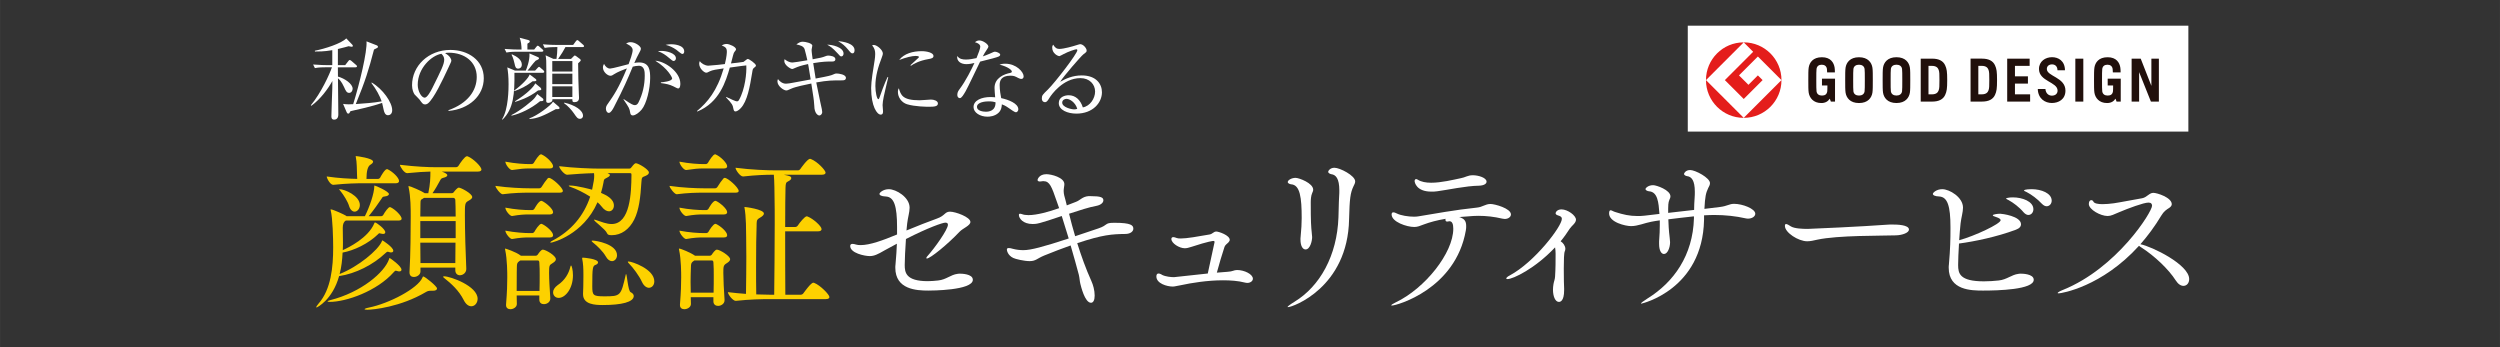 <?xml version="1.0" encoding="UTF-8"?><svg id="b" xmlns="http://www.w3.org/2000/svg" width="153.375mm" height="21.295mm" viewBox="0 0 434.765 60.365"><rect x="0" y="0" width="434.765" height="60.365" fill="#333333" stroke="none"/><defs><style>.d{fill:none;}.d,.e,.f,.g,.h{stroke-width:0px;}.e{fill:#21100c;}.f{fill:#e41d1b;}.g{fill:#fff;}.h{fill:#fdd100;}</style></defs><g id="c"><rect class="d" width="434.765" height="60.365"/><rect class="g" x="293.515" y="4.467" width="87.058" height="18.417"/><path class="f" d="m296.68,13.931l6.566-6.565c-3.625,0-6.566,2.939-6.566,6.565"/><path class="f" d="m303.245,20.496l-6.566-6.565c0,3.626,2.941,6.565,6.566,6.565"/><path class="f" d="m299.963,13.931l3.283,3.283,3.282-3.283-.821-.821-1.642,1.641-1.641-1.641,3.283-3.283,4.103,4.104c0-3.626-2.939-6.565-6.564-6.565l1.64,1.641-4.922,4.924Z"/><path class="f" d="m303.245,20.496c3.626,0,6.565-2.939,6.565-6.565l-6.565,6.565Z"/><path class="e" d="m355.959,12.002c0-.53.405-.805.904-.805.489,0,.942.295.948,1.026h1.302c-.018-1.656-1.163-2.277-2.25-2.277-1.142,0-2.27.704-2.27,2.056,0,2.165,3.235,2.238,3.235,3.753,0,.565-.427.88-.996.88s-1.06-.397-1.119-1.16h-1.329c.05,1.714,1.285,2.437,2.448,2.437,1.151,0,2.363-.613,2.363-2.156,0-2.321-3.236-2.463-3.236-3.753m-10.137,3.693c-.123.336-.368.712-1.203.712l-.574-.005v-4.945l.574-.005c.835,0,1.08.375,1.203.711.124.343.129.756.129,1.766s-.005,1.422-.129,1.766m-1.14-5.5h-1.987v7.469h1.987c1.171,0,1.915-.397,2.261-1.155.286-.628.356-1.101.356-2.579s-.07-1.953-.356-2.58c-.346-.758-1.09-1.155-2.261-1.155m-7.53,5.5c-.122.336-.367.712-1.201.712l-.575-.005v-4.945l.575-.005c.834,0,1.079.375,1.201.711.125.343.13.756.13,1.766s-.005,1.422-.13,1.766m-1.139-5.5h-1.987v7.469h1.987c1.171,0,1.916-.397,2.262-1.155.285-.628.357-1.101.357-2.579s-.072-1.953-.357-2.58c-.346-.758-1.091-1.155-2.262-1.155m38.127,4.733l-1.855-4.733h-1.581v7.469h1.304v-5.125l2.05,5.125h1.385v-7.469h-1.303v4.733Zm-43.361.953c-.079.506-.477.73-.971.73s-.893-.224-.972-.73c-.039-.248-.041-.971-.041-1.951s.002-1.704.041-1.953c.079-.506.477-.729.972-.729s.893.224.971.729c.039.248.042.971.042,1.953s-.003,1.703-.042,1.951m1.365-4.122c-.139-.885-.774-1.812-2.336-1.812s-2.198.928-2.336,1.812c-.067.428-.066,1.22-.066,2.171s0,1.742.066,2.171c.138.884.773,1.811,2.336,1.811s2.197-.928,2.336-1.811c.067-.429.065-1.22.065-2.171s.002-1.742-.065-2.171m-7.879,4.126c-.08.506-.478.73-.972.73s-.894-.224-.972-.73c-.039-.248-.041-.971-.041-1.952s.002-1.704.041-1.952c.079-.506.477-.73.972-.73s.892.224.972.73c.038.248.041.971.041,1.952s-.003,1.703-.041,1.952m1.363-4.122c-.138-.884-.772-1.812-2.335-1.812s-2.198.928-2.336,1.812c-.068.428-.066,1.22-.066,2.171s-.002,1.742.066,2.171c.138.884.772,1.811,2.336,1.811s2.197-.928,2.335-1.811c.067-.429.066-1.22.066-2.171s.002-1.742-.066-2.171m35.288,5.901h1.388v-7.469h-1.388v7.469Zm-10.501-3.134h2.257v-1.262h-2.257v-1.811h2.555v-1.262h-3.904v7.469h3.988v-1.262h-2.639v-1.872Zm-33.562.325h.946c-.005.488-.002.86-.027,1.03-.083.532-.409.73-.924.73-.495,0-.863-.224-.941-.73-.039-.248-.041-.971-.041-1.952s.003-1.704.041-1.952c.079-.506.419-.73.913-.73.484,0,.82.245.896.733.017.106.028.377.034.609h1.351c.004-.275-.017-.643-.047-.831-.134-.858-.676-1.812-2.214-1.812-1.564,0-2.16.928-2.298,1.812-.067.428-.065,1.22-.065,2.171s-.002,1.742.065,2.171c.14.894.807,1.811,2.191,1.811.671,0,1.149-.26,1.479-.756l.188.508h.722v-2.812h.002v-1.18h-2.272v1.18Zm49.689,0h.946c-.005.488,0,.86-.028,1.03-.082.532-.41.73-.923.73-.495,0-.863-.224-.941-.73-.038-.248-.041-.971-.041-1.952s.003-1.704.041-1.952c.079-.506.419-.73.913-.73.484,0,.82.245.895.733.017.106.03.377.036.609h1.35c.004-.275-.017-.643-.047-.831-.133-.858-.675-1.812-2.214-1.812-1.563,0-2.159.928-2.297,1.812-.067.428-.067,1.22-.067,2.171s0,1.742.067,2.171c.14.894.806,1.811,2.19,1.811.671,0,1.149-.26,1.479-.756l.188.508h.722v-2.812h.002v-1.18h-2.272v1.18Z"/><path class="h" d="m60.152,38.354q-.546.272-.546,1.242c0,.757.031,1.605.031,2.515,0,.454,0,.909-.031,1.393,1-.454,4.424-2.12,5.484-4.666.03-.091.06-.151.121-.151.243,0,1.788,1.151,1.788,1.697,0,.181-.122.303-.393.303-.092,0-.212-.03-.364-.061-.122-.03-.182-.061-.243-.061-.122,0-.151.061-.303.212-1.666,1.606-4.12,2.788-6.12,3.151-.061,1.212-.182,2.485-.515,3.727,3.242-1.273,6.696-4.151,7.332-5.666.03-.091.06-.181.121-.181.031,0,1.878,1.181,1.878,1.788,0,.181-.121.303-.364.303-.091,0-.212,0-.364-.061-.091-.031-.151-.061-.212-.061-.181,0-.272.122-.454.273-2.12,2-5.151,3.544-8.029,3.969-1.151,4.151-3.847,5.454-3.908,5.454s-.061-.03-.061-.061c0-.091.122-.273.393-.606,2.182-2.485,2.546-6.363,2.546-9.786,0-1.516-.091-5.151-.424-6.394,0-.06-.03-.121-.03-.151,0-.06.03-.06.06-.06.365,0,2.333.908,2.606,1.091.03.03.091.061.121.091h3.182c.818-1.605,1.636-4,1.636-5.212,0-.091,0-.121.03-.121.181,0,2.515,1.03,2.515,1.484,0,.182-.212.364-.758.424-.393.031-.364.151-.576.455-.515.757-1.303,1.908-2.181,2.969h2.212c.061,0,.273-.091.333-.242.273-.516.879-1.334,1.121-1.334.061,0,.122.03.151.03.878.424,1.909,1.516,1.909,1.97,0,.181-.122.334-.515.334h-9.18Zm3.181-6.484c-1.454,0-3,.031-5.363.273h-.03c-.515,0-1.121-1.121-1.121-1.454,2.061.303,3.878.393,5.302.424,0-.182-.03-.394-.03-.546-.031-1-.031-2.424-.212-3.212-.031-.091-.031-.151-.031-.181q0-.031.031-.031c.181,0,3,.365,3,.97,0,.181-.182.364-.485.546q-.666.423-.666,2.454h2.06c.061,0,.243-.092.334-.243.03-.091.788-1.454,1.151-1.454.061,0,.122,0,.151.03.849.394,1.969,1.455,1.969,2.031,0,.181-.121.393-.545.393h-5.514Zm6.12,15.331c-.091,0-.212,0-.364-.061-.121-.031-.181-.061-.273-.061-.121,0-.181.091-.333.242-2.939,3.333-8.302,5.182-11.149,5.182-.212,0-.365-.031-.365-.092s.152-.121.455-.212c5.393-1.363,9.452-4.817,10.24-7.15.031-.092.031-.182.092-.182.06,0,2.06,1.394,2.06,2.031,0,.181-.121.303-.364.303Zm-8.756-11.392c-.212-.727-.939-1.908-1.484-2.575-.151-.181-.243-.273-.243-.303s.031-.03.061-.03c.909,0,3.544,1.151,3.544,2.757,0,.666-.454,1.151-.908,1.151-.364,0-.758-.303-.97-1Zm14.604,14.755h-.394c-.333,0-.576.06-.818.212-4.454,2.635-9.241,3.09-10.21,3.09-.304,0-.485-.031-.485-.092s.212-.181.697-.273c3.635-.727,8.574-3.362,9.362-5.211.061-.122.061-.212.151-.212.273,0,2.393,1.697,2.393,2.09,0,.242-.242.394-.696.394Zm3.878-4.03h-6.06v.667c0,.576-.606.969-1.151.969-.393,0-.757-.212-.757-.788v-.091c.181-3.03.212-7.332.212-9.574,0-1.334,0-3.485-.364-5.121,0-.091-.031-.121-.031-.181s.031-.061.061-.061c.212,0,2.273.878,2.727,1.212l.03.03h.636c.334-1.605.364-2.666.364-3.757-1.091.03-2.181.091-4.029.273h-.03c-.485,0-1.242-1.121-1.242-1.454,2.817.333,4.877.423,6.453.423h3.333c.091,0,.303-.091.393-.242.334-.546,1.121-1.666,1.455-1.666.06,0,.121,0,.181.03.939.364,2.363,1.788,2.363,2.273,0,.181-.151.364-.636.364h-6.271c.273.091.969.334.969.636,0,.181-.212.333-.727.454-.333.061-.424.273-.545.485-.394.727-.849,1.545-1.304,2.181h3.333c.151,0,.303-.061.393-.212.182-.242.607-.757.849-.757.364,0,2.333,1.03,2.333,1.636,0,.303-.364.484-.667.666-.606.334-.606.545-.606,2.515,0,2.545.122,6.938.242,9.271v.061c0,.666-.576,1.091-1.12,1.091-.394,0-.788-.273-.788-.878v-.455Zm-5.454-12.118c-.061.061-.182.121-.273.181-.273.151-.334.122-.334.878,0,.485-.03,1.243-.03,2.182h6.151c0-1.273-.031-2.333-.061-2.909,0-.091-.122-.333-.304-.333h-5.15Zm5.514,4.029h-6.151v2.969h6.151v-2.969Zm-6.151,3.757c0,1.212.03,2.424.03,3.544h6.06c0-1.12.03-2.332.03-3.544h-6.12Zm7.544,9.968c-.849-1.666-2.121-2.817-3.424-3.848-.121-.091-.151-.151-.151-.181,0-.061.061-.091.151-.091,1.121,0,5.848,1.696,5.848,3.908,0,.727-.485,1.303-1.092,1.303-.454,0-.939-.303-1.333-1.091Z"/><path class="h" d="m92.062,33.506c-1.212,0-2.757.03-4.635.273h-.031c-.364,0-1.242-1.121-1.242-1.454,2.272.333,4.727.423,5.969.423h1.697c.091,0,.272-.091.364-.242.303-.515.788-1.181,1.06-1.485.061-.06.151-.091.212-.091.546,0,2.424,1.697,2.424,2.273,0,.181-.122.303-.576.303h-5.241Zm1.727,18.573v-.697h-3.939l.031,1.485c0,.545-.607.908-1.121.908-.393,0-.757-.212-.757-.696v-.122c.181-2.273.212-3.544.212-4.727,0-.666,0-3.12-.365-4.756,0-.091-.03-.122-.03-.182s.03-.061.061-.061c.03,0,1.788.546,2.666,1.212l.03.031h2.575c.151,0,.304-.092.394-.243.121-.181.545-.818.849-.818.484,0,2.272,1.03,2.272,1.666,0,.334-.364.546-.636.727-.484.304-.545.334-.545,1.667,0,1.12.091,2.545.212,4.393.03.636-.546,1.03-1.121,1.03-.424,0-.788-.242-.788-.788v-.03Zm-1.727-22.784c-.909,0-1.576.061-3,.273h-.03c-.424,0-1.151-1-1.151-1.454,1.757.334,3.302.424,4.242.424h.393c.061,0,.243-.091.334-.243.212-.364.878-1.454,1.212-1.454.061,0,.122,0,.151.031.939.424,1.969,1.545,1.969,2.03,0,.212-.121.393-.545.393h-3.575Zm0,7.999c-.909,0-1.605.03-3,.273h-.03c-.364,0-1.151-.94-1.151-1.455,1.757.334,3.302.424,4.242.424h.485c.061,0,.242-.091.333-.242.031-.061.727-1.363,1.182-1.363.061,0,.121,0,.151.03.666.304,1.908,1.363,1.908,1.939,0,.182-.121.394-.545.394h-3.575Zm0,3.999c-.909,0-1.605.031-3,.273h-.03c-.364,0-1.151-1-1.151-1.454,1.757.334,3.302.424,4.242.424h.485c.061,0,.242-.091.333-.242.122-.243.819-1.363,1.182-1.363.061,0,.121,0,.151.03.788.364,1.908,1.363,1.908,1.939,0,.212-.121.393-.545.393h-3.575Zm1.758,9.302c.03-1.091.03-1.939.03-2.727s0-1.485-.061-2.242c0-.091-.061-.334-.242-.334h-3.06c-.061.061-.122.091-.212.151-.303.212-.393.394-.393,1,0,.303-.031.697-.031,4.151h3.97Zm11.846-20.481c.272.121.393.212.393.333,0,.212-.364.394-.666.546-.394.182-.364.273-.455.788-.121.606-.242,1.181-.424,1.757.909.394,2.243,1.031,2.243,2.212,0,.576-.364,1-.849,1-.394,0-.849-.242-1.303-.849-.182-.242-.424-.484-.697-.727-2.454,5.666-7.847,7.029-8.12,7.029-.061,0-.091-.03-.091-.061,0-.03.121-.181.454-.333,3.151-1.667,5.363-4.242,6.483-7.605-1.091-.697-2.363-1.334-3.423-1.697-.212-.061-.304-.151-.304-.181,0-.061.092-.061.212-.061,1.212,0,3.727.696,3.848.727.303-1.454.364-1.878.364-2.454,0-.182-.03-.334-.03-.424-1.485.03-3.636.181-4.666.273h-.031c-.454,0-1.363-1.092-1.363-1.485,2.424.303,5.605.424,7.06.424h5.089c.273,0,.364-.151.455-.273.364-.485.576-.666.727-.666.454,0,2.273,1.091,2.273,1.605,0,.212-.152.424-.607.607-.606.242-.636.211-.697,1.091-.151,2.605-.424,4.847-1.242,6.483-.849,1.697-2.242,2.727-3.908,2.727-.607,0-.727-.122-.819-.334-.303-.727-2.272-2.09-2.272-2.332q0-.031.06-.031c.031,0,.122,0,.273.061.909.303,1.848.697,2.727.697,3.273,0,3.424-5.544,3.454-8.453,0-.333,0-.393-.272-.393h-3.878Zm-9.484,20.723c0-.393.243-.848.788-1.242,1.304-.878,1.939-2.061,2.212-3.181.031-.151.091-.243.122-.243.122,0,.334.819.334,1.697,0,2.332-1.334,3.939-2.485,3.939-.576,0-.97-.424-.97-.97Zm8.665,2.212c-1.363,0-3.454-.091-3.454-1.878v-.122c.03-.424.061-1.818.061-2.788v-.635c0-.849-.031-1.788-.212-2.636v-.091c0-.092.03-.092.122-.092.242,0,2.635.212,2.635.819,0,.181-.151.333-.393.424-.546.181-.607.454-.607,3.727,0,1.576.122,1.757,2.091,1.757,2.847,0,2.878-.061,3.726-3.757.031-.092.031-.122.061-.122.151,0,.334,2.939.788,3.151.364.181.546.424.546.666,0,1.061-2.121,1.576-5.363,1.576Zm.485-8.483c-.454-.818-1.515-1.848-2.182-2.363-.181-.151-.272-.242-.272-.303,0-.031.091-.061.181-.061.576,0,4.242.606,4.242,2.545,0,.576-.393,1.031-.878,1.031-.364,0-.757-.243-1.091-.849Zm6.302,4.454c-.485-1.061-1.546-2.485-2.243-3.181-.151-.151-.212-.243-.212-.303,0-.031.031-.061.122-.061.576,0,4.485,1.303,4.485,3.454,0,.666-.424,1.12-.939,1.12-.394,0-.879-.303-1.212-1.03Z"/><path class="h" d="m122.337,33.506c-1.212,0-2.758.03-4.636.273h-.03c-.364,0-1.243-1.121-1.243-1.454,2.273.333,4.727.423,5.97.423h1.999c.092,0,.273-.091.364-.242.304-.515.788-1.181,1.061-1.485.061-.06.151-.091.212-.091.546,0,2.424,1.697,2.424,2.273,0,.181-.122.303-.576.303h-5.544Zm1.727,18.876v-.697h-3.939l.03,1.182c0,.545-.606.908-1.151.908-.393,0-.757-.212-.757-.696v-.122c.181-2.273.212-3.544.212-4.727,0-.666,0-3.12-.364-4.756,0-.091-.031-.122-.031-.182s.031-.061.061-.061c.273,0,2.03.728,2.697,1.212l.03.031h2.575c.151,0,.303-.092.393-.243.122-.181.546-.818.849-.818.485,0,2.303,1.091,2.303,1.666,0,.334-.364.546-.636.727-.545.334-.545.576-.545,1.667,0,1.181.091,2.847.212,4.696.03.697-.667,1.03-1.121,1.03-.424,0-.818-.242-.818-.788v-.03Zm-1.727-23.087c-.909,0-1.576.061-3,.273h-.031c-.423,0-1.151-1-1.151-1.454,1.758.334,3.302.424,4.243.424h.393c.061,0,.242-.091.334-.243.212-.364.878-1.454,1.212-1.454.06,0,.121,0,.151.031.939.424,1.969,1.545,1.969,2.03,0,.212-.122.393-.546.393h-3.574Zm0,7.999c-.909,0-1.606.03-3,.273h-.031c-.364,0-1.151-.94-1.151-1.455,1.758.334,3.302.424,4.243.424h.484c.061,0,.243-.091.334-.242.03-.061.727-1.363,1.181-1.363.061,0,.122,0,.151.03.667.304,1.909,1.363,1.909,1.939,0,.182-.122.394-.546.394h-3.574Zm0,3.999c-.909,0-1.606.031-3,.273h-.031c-.364,0-1.151-1-1.151-1.454,1.758.334,3.302.424,4.243.424h.484c.061,0,.243-.091.334-.242.122-.243.818-1.363,1.181-1.363.061,0,.122,0,.151.03.788.364,1.909,1.363,1.909,1.939,0,.212-.122.393-.546.393h-3.574Zm1.757,9.605c.031-1.12.031-2.061.031-2.908s0-1.606-.061-2.363c0-.091-.061-.334-.243-.334h-3.059c-.061.061-.122.091-.212.151-.303.212-.394.394-.394,1-.03.878-.061,1.727-.061,2.605,0,.607.031,1.243.031,1.848h3.969Zm9.907,1.121c-1.697,0-3.484.03-6.029.303h-.03c-.515,0-1.363-1.151-1.363-1.515,1.091.122,2.151.242,3.151.303.03-2.273.06-4.484.06-6.393,0-1.333-.03-2.545-.03-3.515,0-3.757-.242-4.786-.273-4.969-.03-.091-.03-.151-.03-.212q0-.03.03-.03c.092,0,3.363.393,3.363,1.151,0,.242-.273.484-.697.727-.666.364-.545.636-.576,1.454-.061,1.181-.091,4.09-.091,7.09,0,1.636,0,3.332.03,4.786,1,.031,1.909.061,2.606.061h.515c.03-2.817.091-8.18.091-12.391,0-1.727,0-3.273-.03-4.363,0-.758-.031-3.151-.122-4.12-1.485,0-3.09.06-5.332.303h-.031c-.515,0-1.303-1.151-1.303-1.515,2.848.364,5.575.454,7.241.454h3.605c.182,0,.364-.122.455-.273.03-.061,1.212-1.727,1.635-1.727.061,0,.122,0,.182.031,1.151.454,2.545,1.969,2.545,2.363,0,.181-.151.364-.635.364h-6.636c1,.212,1.303.272,1.303.606,0,.182-.181.364-.484.515-.455.212-.485.364-.516,1.151-.03.97-.06,3.636-.06,6.817h1.757c.182,0,.364-.122.454-.273.334-.515,1.212-1.576,1.515-1.576.061,0,.122,0,.182.031,1,.393,2.424,1.696,2.424,2.181,0,.212-.151.394-.636.394h-5.696c0,3.757,0,8.028.03,11.028h2.666c.182,0,.394-.121.485-.273.181-.242,1.303-1.818,1.696-1.818.061,0,.122,0,.182.031,1.03.393,2.636,2.03,2.636,2.454,0,.181-.122.364-.636.364h-9.605Z"/><path class="g" d="m153.792,43.565c-1.151.666-1.758.97-2.546.97-.878,0-3.393-.516-3.393-1.758,0-.273.181-.364.424-.364.181,0,.393.061.606.122.182.061.455.091.788.091,1.606,0,3.848-.818,6.332-1.848v-1.272c0-3.697-.515-5.241-1.939-5.333-.818-.03-1.12-.242-1.12-.454s.636-.818,1.636-.818c1.242,0,3.605,1.393,3.605,3.211,0,.788-.303,1.697-.424,2.758-.031.393-.091.788-.122,1.212,1.909-.788,3.817-1.546,5.272-2.061,1.484-.515,1.363-1.212,2.303-1.212s3.544.939,3.544,1.788c0,.636-1.303,1.091-1.878,1.697-2.121,2.242-5.12,4.665-5.696,4.665-.061,0-.092-.03-.092-.091,0-.091.092-.242.273-.424,1.121-1.242,3.485-4.514,3.485-5.362,0-.273-.182-.364-.455-.364-.454,0-2.939.848-6.847,2.847-.122,1.788-.212,3.515-.212,4.514,0,1.303.181,2.817,4.029,2.817.606,0,1.182-.061,1.788-.121,1.424-.151,2.151-1,3.363-1.151.151-.031.303-.031.454-.031.122,0,2.212,0,2.212,1.061,0,1.878-7.363,1.878-7.756,1.878-2.03,0-5.726-.181-5.726-3.969,0-.182,0-.364.031-.546.121-1.454.212-2.605.242-3.635l-2.181,1.181Z"/><path class="g" d="m185.519,35.718c.636-.243,1.182-.454,1.576-.607.758-.272,1.121-.908,2.182-1h.364c1.788,0,2.242.212,2.242.728,0,.393-.424.818-1.242.969-1.212.212-2.97.788-4.727,1.363.333,1.334.666,2.605,1.061,3.908,1.423-.484,2.847-.939,4.059-1.362,1.697-.576,1.03-.97,2.666-.97h.182c2.847,0,3.211.454,3.211,1.03,0,.455-.484.879-1.303.909-2.423.03-3.999.122-8.452,1.605.696,2.212,1.484,4.424,2.454,6.575.303.666.576,1.605.576,2.545,0,.788-.243,1.243-.636,1.243-1.091,0-1.758-2.939-1.848-3.273-.122-.454-.122-.969-.273-1.605-.364-1.394-.878-3.212-1.423-5.09-1.455.515-2.97,1.091-4.606,1.757-1.242.515-1.454.97-2.515.97-.969,0-2.484-.364-2.847-.546-.97-.454-1.121-1.303-1.121-1.454,0-.212.122-.273.334-.273.181,0,.393.031.666.122.666.181,1.303.242,1.878.242,1.273,0,3.454-.576,7.878-2.03-.394-1.303-.819-2.666-1.212-3.908-4,1.363-4.363,1.393-5.059,1.393-1.697,0-2.394-1-2.394-1.576,0-.151.061-.212.212-.212.091,0,.182.03.303.061.304.122.697.181,1.151.181,1.455,0,3.545-.576,5.333-1.211-.122-.394-.273-.758-.394-1.121-.908-2.636-1.242-3.575-2.332-3.575-.122,0-.212,0-.334.031-.091,0-.181.03-.273.03-.212,0-.424-.061-.424-.273,0-.061.243-1,1.546-1,.849,0,3.12.576,3.12,1.727,0,.182-.03.364-.061.546-.03.242-.06.424-.06.636,0,.545.151,1,.333,1.666l.212.849Z"/><path class="g" d="m213.521,47.262c.818-.031,1.061-.304,1.605-.304,1.273,0,2.758.727,2.758,1.515,0,.394-.424.728-.97.728-.151,0-.273-.031-.424-.061-1.181-.304-2.484-.394-3.817-.394-2.696,0-5.483.455-7.301.849-1.152.242-1.334.242-1.394.242-1.061,0-2.878-.545-2.878-1.757,0-.364.151-.515.364-.515.122,0,.242.03.364.091.091.03.182.091.273.151.606.303,1.545.394,2.061.394q.091,0,5.877-.636c.334-1.576.849-3.969,1.152-5.332,0-.061.03-.122.03-.152,0-.121-.091-.181-.182-.181-.091,0-.788.03-3.847,1.03-.454.151-.819.243-1.151.243-.97,0-2.333-.879-2.333-1.606,0-.181.092-.333.334-.333.151,0,.334.06.576.151.122.061.393.091.697.091,1.06,0,2.969-.334,5.029-.697.545-.091.696-.515,1.181-.515.394,0,2.333.636,2.333,1.454,0,.122-.092.304-.243.455-.242.242-.545.424-.666.757-.424,1.243-.97,3.151-1.334,4.485.667-.061,1.334-.122,1.909-.151Z"/><path class="g" d="m224.009,53.412c-.061,0-.091,0-.091-.03,0-.091.333-.364,1.211-.909,4.424-2.696,7.393-8.029,7.636-14.664.061-1.303.03-2.242.121-3.697.031-.364.031-.696.031-.999,0-2.061-.607-2.727-1.393-2.818-.182-.03-.546-.181-.546-.424,0-.151.334-.696,1.091-.696.939,0,3.605,1.363,3.605,2.363,0,.303-.151.576-.303.878-.546,1.151-.666,2.151-.757,5.696-.212,11.877-9.817,15.3-10.604,15.3Zm2.151-11.755c0-.152,0-.334.03-.516.122-1.333.182-2.242.182-3.211,0-3.545-.273-5.787-1.848-5.878-.212-.031-.576-.151-.576-.394,0-.333.666-.727,1.363-.727.576,0,3.06.909,3.06,2.061,0,.212-.092.393-.182.606-.212.455-.242,1.212-.242,1.606,0,3.454.061,4.181.181,5.332.031.303.061.515.061.697,0,.635-.334,2.151-1.151,2.151-.454,0-.878-.546-.878-1.727Z"/><path class="g" d="m254.039,37.838c.576.243.939.576.939,1.455,0,.242,0,.484-.061.788-1.788,10.179-11.998,13.057-12.876,13.057-.061,0-.091-.03-.091-.06,0-.061.303-.273.757-.485,5.151-2.454,10.029-8.635,10.029-12.816,0-.788-.182-1.303-.666-1.303-.061,0-.122.031-.182.031-.091.03-.151.03-.212.03-.212,0-.303-.122-.303-.303,0-.061,0-.122.03-.182-1.484.243-2.788.607-3.757.97-.727.273-1.121.454-1.697.454-1.303,0-3.939-.878-3.939-2.181,0-.273.122-.364.304-.364.181,0,.393.091.636.212.666.333,1.969.545,2.969.545.303,0,.546-.03.757-.061,2.788-.454,6.333-1.12,10.119-1.515,1.061-.091,1.485-.636,2.424-.636.697,0,3.544.758,3.544,1.819,0,.424-.454.788-1.091.788-.121,0-.273-.031-.424-.061-1.423-.334-2.757-.485-4.181-.485-.303,0-.878,0-3.302.212l.273.091Zm2.09-7.362c.97,0,2.393.424,2.393,1.12,0,.365-.454.667-1.303.697-2.303.031-5.423.727-7.271.97-.364.06-.697.06-1.03.06-2.606,0-2.909-1.605-2.909-1.847,0-.212.122-.334.273-.334.091,0,.182.061.303.122.576.364,1.394.515,2.303.515,1.758,0,3.848-.515,5.151-.788.758-.122,1.181-.515,2.09-.515Z"/><path class="g" d="m262.164,48.534c-.151,0-.212-.03-.212-.121,0-.092.182-.304.607-.516,4.302-2.303,9.059-8.513,9.059-9.847,0-.303-.212-.454-.636-.576-.334-.091-.454-.242-.454-.393,0-.182.273-.666,1.03-.666,1.061,0,2.515,1.06,2.515,1.787,0,.607-.757,1.061-1.091,1.576-.454.697-.97,1.455-1.576,2.182.454.273.818.818.818,1.303,0,.151-.03.303-.091.424-.151.273-.181,1.636-.181,3.03,0,1.545.03,3.151.06,3.454v.303c0,1.97-.727,2.031-.908,2.031-.636,0-1.031-.97-1.031-2.121,0-.303.031-.636.092-1,.091-.515.242-.757.273-1.303.091-1.363.091-2.788.091-3.969,0-.334-.031-.788-.091-1.091-3.485,3.696-7.302,5.513-8.272,5.513Z"/><path class="g" d="m296.345,38.233c-.242,12.149-10.846,14.573-10.907,14.573s-.061-.031-.061-.031c0-.091.304-.333,1.151-.878,4.545-2.817,7.878-7.483,8.06-13.937v-.334c-1.485.152-2.97.334-4.454.516.03.908.06,1.787.242,3.272.03.303.061.515.061.697,0,.939-.424,2.061-1.061,2.061-.454,0-.849-.576-.849-1.758v-.424c.091-1.181.122-2,.122-2.847v-.819c-.515.061-1,.151-1.485.242-1.151.212-2.332.758-3.515.758-.969,0-3.817-.666-3.817-2.212,0-.424.122-.545.273-.545.181,0,.454.212.788.303,1.393.454,2.515.697,3.817.697.424,0,.849,0,1.303-.061l2.575-.304c-.151-2.03-.303-3.847-1.848-3.938-.212-.031-.576-.151-.576-.394,0-.151.455-.666,1.334-.666.576,0,3,.849,3,1.939,0,.212-.092.424-.182.606-.212.455-.212,1.182-.212,1.576v.697c1.546-.182,3.06-.364,4.514-.515,0-.666.03-1.303.091-2.151.031-.364.031-.697.031-1,0-2-.576-2.636-1.363-2.727-.182-.03-.515-.151-.515-.394,0-.121.303-.666,1.06-.666.909,0,3.454,1.363,3.454,2.273,0,.303-.151.576-.303.849-.424.908-.545,1.454-.666,3.635l2.727-.333c1.242-.151,1.605-.546,2.424-.546,1.484,0,3.696.849,3.696,1.727,0,.454-.546.849-1.273.849-.151,0-.303-.031-.454-.061-1.605-.364-3.454-.576-5.423-.576-.577,0-1.152.03-1.758.061v.788Z"/><path class="g" d="m329.739,40.929c-2.515.092-10.089-.03-13.725.758-.666.151-1.181.273-1.727.273-1.546,0-3.878-1.515-3.878-2.666,0-.243.061-.334.212-.334.182,0,.515.212.849.424.606.364,1.969.424,2.908.424.485,0,9.756-.424,13.725-.727.304-.031.667-.031,1.061-.031.697,0,2.817.031,2.817.878,0,.546-1.151.97-2.242,1Z"/><path class="g" d="m340.684,42.353c-.091,1.485-.151,2.878-.151,3.727,0,1.454.242,2.848,4.485,2.848.848,0,1.787-.061,2.574-.151,1.424-.151,2.212-1,3.424-1.151.151-.031.303-.031.454-.031.122,0,2.212,0,2.212,1.061,0,1.727-6.271,1.878-8.817,1.878-1.999,0-5.969-.03-5.969-3.969,0-.182,0-.364.031-.546.242-2.757.273-4.454.273-6.181v-.333c0-3.697-.516-5.241-1.939-5.333-.819-.03-1.121-.242-1.121-.454s.636-.818,1.636-.818c1.242,0,3.605,1.393,3.605,3.211,0,.788-.303,1.697-.424,2.758-.091.908-.182,1.908-.242,2.908,2.666-.727,7.21-2.847,7.21-3.484,0-.182-.212-.364-.788-.546-.393-.122-.576-.212-.576-.303,0-.151.758-.273,1.303-.273.243,0,3.605.394,3.605,1.848,0,.333-.242.697-.908.939-3.333,1.242-7.151,2.03-9.847,2.393h-.031Zm11.241-5.423c-.788-.939-1.788-1.666-2.606-2.121-.242-.122-.454-.212-.454-.303,0-.03.424-.182,1.182-.182,1.635,0,3.574.697,3.574,2.061,0,.576-.393,1-.878,1-.242,0-.546-.151-.818-.454Zm3.211-1.455c-.848-.908-1.847-1.635-2.666-2.06-.242-.122-.484-.212-.484-.273,0-.242,1.272-.242,1.333-.242,1.666,0,3.485.696,3.485,1.999,0,.546-.394.97-.879.97-.242,0-.515-.122-.788-.394Z"/><path class="g" d="m358.02,51.018c-.122,0-.182-.031-.182-.061,0-.091.334-.303.939-.546,9.363-3.786,15.482-13.542,15.482-14.633,0-.304-.151-.546-.636-.546-.818,0-3.575,1.03-4.998,1.636-1.031.424-1.485.697-2.091.697-1.242,0-3.272-1.121-3.272-2.091,0-.484.212-.666.424-.666.151,0,.303.091.364.243.151.333.788.454,1.576.454.606,0,1.303-.061,1.969-.151.909-.122,4-.727,4.939-.878.818-.152,1.242-.94,1.939-.94.666,0,3.212.819,3.212,1.97,0,.212-.122.424-.424.636-.515.333-.939.576-1.424,1.393-1.091,1.818-2.303,3.454-3.605,4.939,2,.393,8.483,3.544,8.483,6.059,0,.697-.424,1.182-1,1.182-.424,0-.909-.273-1.334-.939-1.272-2-3.757-4.302-5.877-5.666-.212-.122-.394-.273-.516-.364-6.483,7.15-13.513,8.271-13.967,8.271Z"/><path class="g" d="m61.84,11.704h-3.086c0,.141,0,.94.015,1.614,1.16.314,2.555,1.254,2.555,2.115,0,.33-.219.721-.611.721-.422,0-.595-.361-.877-1.003-.47-1.035-.861-1.363-1.066-1.536,0,1.003.063,5.406.063,6.299,0,.721-.407.893-.72.893-.486,0-.486-.407-.486-.58,0-.768.14-4.137.156-4.826.016-.596.016-.972.016-1.317-.737,1.332-2.038,3.134-3.651,4.309l-.095-.094c1.771-2.116,3.276-5.423,3.667-6.598h-1.112c-.391,0-1.144,0-1.849.141l-.313-.626c1.081.094,2.193.11,2.413.11h.924v-2.601c-1.41.251-2.476.235-3.025.235v-.141c1.708-.329,4.639-1.269,5.454-2.146l1.05,1.097c.063.063.095.141.095.204,0,.124-.063.156-.235.156-.048,0-.423-.079-.502-.094-.345.094-.799.235-1.864.485v2.805h1.269l.549-.705c.094-.125.156-.188.235-.188.078,0,.188.063.298.156l.815.705c.11.095.156.141.156.235,0,.141-.125.172-.235.172Zm5.642,8.337c-.518,0-.674-.549-.753-.893-.094-.423-.235-1.066-.282-1.254-1.583.581-4.435,1.207-5.5,1.442-.047.047-.156.298-.203.345-.032.032-.095.079-.188.079s-.188-.047-.298-.298l-.596-1.394c.267.031.502.078.956.078.188,0,.314,0,.799-.031,1.113-3.573,2.461-9.151,2.319-10.922l1.771.689c.079.032.219.11.219.251,0,.156-.063.188-.689.486-.893,3.447-1.489,5.406-3.165,9.48,1.394-.094,3.134-.219,4.498-.47-.283-.861-.956-2.131-1.787-3.197l.063-.078c1.927,1.127,3.556,3.463,3.556,4.81,0,.768-.533.877-.72.877Z"/><path class="g" d="m78.001,19.289l-.016-.125c3.353-1.191,4.921-3.4,4.921-5.782,0-2.648-2.131-4.216-4.858-4.216-.391,0-.47.016-.642.095.847.454,1.082,1.034,1.082,1.254,0,.172-.048.282-.533,1.301-1.003,2.146-2.476,5.296-3.541,6.174-.111.079-.298.172-.502.172-.361,0-.501-.204-.971-.861-.111-.157-.737-.737-.847-.878-.172-.25-.439-.815-.439-1.597,0-3.369,2.852-6.143,6.676-6.143,3.041,0,5.798,1.771,5.798,4.92,0,3.041-2.539,5.375-6.127,5.689Zm-1.238-9.935c-1.724.282-4.121,2.508-4.121,5.391,0,1.066.61,2.241,1.222,2.241.423,0,1.034-1.112,1.301-1.645,1.567-3.15,2.084-4.169,2.084-4.984,0-.391-.188-.721-.486-1.003Z"/><path class="g" d="m93.048,12.284l.439-.47c.11-.111.172-.188.235-.188.094,0,.188.094.282.172l.501.438c.032.032.141.141.141.251,0,.141-.125.172-.235.172h-4.952c.047,3.651-.141,6.252-2.053,8.133l-.11-.031c1.143-1.708,1.143-5.469,1.143-6.127,0-1.301-.094-2.163-.219-2.915l1.347.565h1.865c.124-.298.72-1.724.642-2.994l1.441.627c.157.063.219.125.219.219,0,.156-.172.251-.58.423-.219.235-.548.596-.799.94-.204.282-.454.61-.627.784h1.317Zm-.156-3.667l.375-.47c.111-.125.173-.204.235-.204.095,0,.173.063.298.172l.533.47c.111.095.157.172.157.235,0,.125-.11.172-.235.172h-4.356c-.283,0-1.082,0-1.833.141l-.314-.626c1.144.094,2.131.11,2.397.11h.549c0-.611-.094-1.505-.329-2.053l1.425.375c.188.047.33.095.33.267,0,.14-.11.235-.407.391v1.019h1.175Zm1.489,8.493c.063.047.124.14.124.251,0,.235-.266.235-.58.235-1.567,1.3-3.479,2.193-4.968,2.523l-.015-.11c1.598-.784,3.73-2.555,4.026-2.962.111-.141.346-.47.471-.689l.94.752Zm-5.344-7.663c.877.391,1.708.955,1.708,1.786,0,.518-.345.705-.642.705-.423,0-.517-.36-.611-.83-.047-.267-.282-1.176-.533-1.584l.079-.078Zm4.106,4.277c.094.079.14.141.14.219,0,.172-.219.204-.658.188-1.097.862-2.115,1.347-3.181,1.724l-.031-.11c1.269-.893,2.554-2.225,2.695-2.805l1.035.784Zm.846,1.52c.079.063.141.188.141.267,0,.172-.141.188-.565.219-1.629,1.285-3.463,1.833-3.98,1.99l-.016-.11c2.038-1.269,3.276-2.507,3.511-3.118l.908.752Zm3.181,3.306c.048.048.141.141.141.235,0,.204-.188.204-.642.188-2.163,1.175-3.213,1.63-4.576,1.724l-.015-.125c1.222-.376,3.745-2.225,4.089-2.883l1.003.861Zm1.16-10.357c-.33.626-.674,1.191-1.27,2.053h2.241l.439-.438c.094-.095.14-.157.219-.157.063,0,.156.063.251.125l.61.454c.079.063.172.141.172.235,0,.125-.047.172-.454.549.032,2.429.032,3.025.125,5.296,0,.188.032.565.032.705,0,.596-.392.753-.816.753-.329,0-.345-.141-.345-.518h-3.463c.047.439-.361.642-.721.642-.251,0-.361-.11-.361-.329,0-.361.032-2.147.032-2.539,0-.47,0-4.027-.032-4.466-.016-.314-.063-.768-.11-.94l1.363.626h.533c.11-.799.125-1.128.156-2.053h-.361c-.25,0-1.112,0-1.848.141l-.314-.627c1.238.11,2.382.11,2.413.11h2.852l.47-.642c.078-.094.172-.203.251-.203.078,0,.187.078.282.172l.736.642c.079.063.157.156.157.235,0,.156-.157.172-.235.172h-3.009Zm-2.289,2.429v1.818h3.495v-1.818h-3.495Zm0,2.194v1.818h3.495v-1.818h-3.495Zm0,2.193v1.865h3.495v-1.865h-3.495Zm2.084,2.836c1.88.423,3.26,1.347,3.26,2.288,0,.376-.298.533-.517.533-.423,0-.596-.266-1.066-.955-.361-.533-1.112-1.379-1.708-1.756l.031-.11Z"/><path class="g" d="m111.574,19.07c-.423.501-1.066,1.003-1.521,1.003-.361,0-.422-.251-.47-.518-.11-.658-.14-.783-1.159-2.256l.047-.063c1.363.94,1.661,1.05,1.943,1.05s.486-.204.611-.454c.736-1.458,1.097-3.056,1.097-4.686,0-.611,0-1.708-1.05-1.708-.376,0-.689.079-1.034.156-.909,2.194-1.521,3.636-3.276,7.036-.203.391-.549,1.003-.893,1.003-.313,0-.501-.376-.501-.737,0-.375.156-.595.345-.861,1.019-1.457,1.864-2.664,3.306-6.143-.596.219-1.629.627-2.21,1.003-.235.157-.422.282-.657.282-.471,0-1.301-.657-1.301-1.441,0-.267.094-.439.187-.626.283.532.627.815,1.066.815.376,0,2.696-.642,3.213-.768.235-.627.705-1.896.705-2.461,0-.626-.924-1.034-1.144-1.112.188-.11.376-.25.784-.25.831,0,1.787.72,1.787,1.112,0,.219-.125.454-.235.642-.345.626-.611,1.191-.909,1.864.282-.063.533-.094.847-.094,1.833,0,1.911,1.473,1.911,2.711,0,1.848-.626,4.498-1.488,5.5Zm6.346-3.683c-.156,0-.737-.345-.861-.391-.658-.298-1.082-.407-2.131-.549v-.125c.235-.016,1.959-.156,1.959-.689,0-.157-.721-1.708-2.931-3.071,1.598.063,4.356,1.88,4.356,3.996,0,.125,0,.831-.391.831Zm-.799-4.779c-.141,0-.376-.204-.753-.517-.596-.517-1.238-.956-1.958-1.175.203-.032.329-.063.626-.063.831,0,2.507.375,2.507,1.285,0,.219-.14.47-.422.47Zm1.536-1.222c-.204,0-.893-.627-1.051-.737-.564-.391-1.19-.689-1.848-.846.25-.048.533-.111.971-.111.282,0,2.257.063,2.257,1.254,0,.204-.079.439-.329.439Z"/><path class="g" d="m131.164,11.766c-.266.204-.266.283-.361.877-.391,2.382-.831,4.968-1.99,6.175-.407.438-.752.564-.924.564-.235,0-.298-.235-.345-.454-.125-.642-.172-.847-1.286-1.99l.048-.079c.799.376,1.597.768,1.832.768.157,0,.267-.063.361-.219,1.082-1.88,1.363-4.764,1.286-6.033-.565.047-.8.094-2.868.376-.689,2.381-1.802,6.08-5.657,7.647l-.047-.094c1.818-1.521,3.495-3.479,4.638-7.413-1.191.172-1.974.282-2.429.517-.422.22-.47.235-.61.235-.33,0-1.222-.705-1.222-1.583,0-.172.047-.266.11-.438.235.391.908.799,1.473.799.172,0,1.097-.078,1.645-.14l1.238-.141c.345-1.379.345-2.022.345-2.162,0-.674-.298-.816-.893-1.082.204-.11.454-.251.861-.251.471,0,1.63.502,1.63.925,0,.124-.095.235-.282.47-.079.094-.125.187-.235.595-.063.22-.314,1.207-.361,1.395.298-.032,2.069-.219,2.178-.267.125-.063.61-.517.736-.517.235,0,1.426.831,1.426,1.144,0,.14-.063.188-.298.375Z"/><path class="g" d="m146.463,13.976c-1.724,0-2.46,0-4.513.361.22,1.159.47,2.35.674,3.29.314,1.394.361,1.629.361,1.849,0,.375-.282.61-.502.61-.172,0-.861-.266-.877-1.708-.016-.517-.125-1.285-.156-1.504-.188-1.238-.235-1.552-.361-2.35-.909.187-2.774.564-3.479.892-.58.267-.689.314-.893.314-.391,0-1.52-.721-1.52-1.583,0-.141.031-.251.094-.391.235.329.737.799,1.395.799.345,0,.768-.094,1.143-.156.502-.095,2.695-.502,3.15-.58-.063-.361-.314-1.959-.376-2.289-.031-.172-.047-.266-.079-.391-1.285.282-1.708.439-2.318.705-.251.11-.345.156-.439.156-.282,0-1.378-.673-1.378-1.394,0-.11.031-.235.047-.314.345.267.784.58,1.394.58.235,0,1.238-.172,2.57-.391-.095-.376-.392-1.739-.486-1.959-.219-.517-.737-.642-1.426-.799.361-.251.658-.47,1.097-.47.486,0,1.677.266,1.677.689,0,.125-.125.611-.125.721,0,.376.156,1.41.188,1.645,1.426-.266,1.583-.282,2.272-.549.141-.047.251-.094.408-.094.391,0,1.269.125,1.269.626,0,.392-.376.407-.517.407-.972,0-1.598,0-3.338.283,0,.031.376,2.35.423,2.679.549-.094,2.429-.454,2.774-.596.596-.25.658-.282.877-.282.392,0,1.614.172,1.614.752,0,.439-.423.439-.642.439Zm-.141-4.168c-.188,0-.235-.048-.705-.581-.831-.908-1.254-1.175-1.771-1.457.784-.016,2.852.407,2.852,1.552,0,.282-.172.486-.376.486Zm1.928-.533c-.22,0-.283-.063-.784-.674-.565-.674-.909-.956-1.708-1.442.783.048,2.851.361,2.851,1.568,0,.251-.063.549-.36.549Z"/><path class="g" d="m154.034,15.277c-.187.784-.548,2.288-.548,2.993,0,.172.078.924.078,1.082,0,.266-.031.58-.407.58-.642,0-1.661-1.442-1.661-4.623,0-1.128.346-3.244.611-4.857.047-.298.094-.705.094-1.051,0-.548-.078-.955-.532-1.52.078-.031.14-.063.282-.063.564,0,1.583.877,1.583,1.489,0,.141-.032.282-.204.737-.61,1.567-1.097,3.212-1.097,4.92,0,1.082.266,2.288.517,2.288.095,0,.172-.187.204-.298.172-.533.831-2.35,1.394-3.556l.125.031c-.094.439-.314,1.347-.439,1.849Zm7.538,3.29c-.376,0-2.476-.016-3.839-.439-.94-.297-1.583-1.206-1.583-2.13,0-.361.078-.502.156-.658.361,1.191.642,2.099,3.604,2.099.313,0,1.833-.125,1.99-.125.549,0,1.207.235,1.207.674,0,.501-.549.58-1.536.58Zm-.125-8.289c-1.52.266-2.508.783-3.025,1.159l-.094-.094c.235-.22,1.378-1.27,1.425-1.317.048-.047.048-.079.048-.125,0-.172-.486-.172-.581-.172-.626,0-1.66.251-2.851.705.846-1.128,2.429-1.536,3.886-1.536.971,0,2.084.282,2.084.831,0,.361-.33.454-.893.549Z"/><path class="g" d="m173.69,9.823c-.251.125-1.473.47-3.244.893-.408.815-2.116,4.451-2.524,5.156-.361.61-.689,1.191-1.003,1.191-.11,0-.438-.063-.438-.596,0-.439.219-.721.375-.94,1.128-1.489,2.131-3.557,2.601-4.576-.345.079-.815.204-1.41.204-.924,0-1.708-.486-1.583-1.426.376.533.893.626,1.52.626.565,0,1.207-.11,1.833-.251.361-.892.658-1.66.658-1.99,0-.172-.094-.548-.924-.768.235-.203.454-.313.768-.313.61,0,1.567.657,1.567,1.065q0,.157-.391.721c-.22.314-.345.533-.58.988.313-.111.846-.298,1.175-.455.689-.313.768-.361.955-.361.204,0,.893.22.893.518,0,.156-.125.25-.25.313Zm3.917,3.902c-.094,0-.266-.016-.549-.172-.533-.282-.72-.391-1.332-.391-1.645,0-1.88.893-1.88,1.629,0,.909.172,1.787.266,2.273,1.254.266,2.978.924,2.978,1.943,0,.235-.156.517-.439.517-.187,0-.815-.439-1.206-.721-.627-.438-.909-.549-1.222-.658-.016.33-.048.988-.596,1.489-.642.596-1.536.658-1.896.658-1.301,0-2.429-.705-2.429-1.677,0-1.175,1.426-1.739,2.946-1.739.345,0,.58.031.815.047-.047-.549-.11-1.285-.11-1.645,0-1.724,1.661-2.398,2.743-2.601.124-.032.266-.063.266-.251,0-.203-.564-.784-2.147-1.191.235-.078.533-.156,1.003-.156,1.943,0,3.197,1.457,3.197,2.194,0,.282-.156.454-.407.454Zm-5.657,3.902c-.596,0-2.053.125-2.053.972,0,.657,1.003.83,1.536.83.549,0,1.739-.14,1.692-1.645-.298-.078-.549-.156-1.175-.156Z"/><path class="g" d="m187.183,19.759c-1.504,0-3.055-.611-3.055-1.833,0-1.082,1.082-1.363,1.724-1.363,1.175,0,2.053.815,2.46,2.115,1.254-.219,2.131-1.567,2.131-2.758,0-1.238-.956-2.334-2.555-2.334-3.055,0-5.076,2.961-5.311,3.321-.392.627-.533.862-.862.862-.188,0-.533-.111-.533-.658,0-.517.125-.642,1.066-1.552,1.254-1.238,5.109-6.236,5.109-6.832,0-.095-.048-.156-.173-.156-.203,0-1.394.391-2.241.846-.031.016-.642.345-.689.345-.345,0-1.269-.501-1.269-1.473,0-.282.078-.407.172-.517.361.596.642.737,1.081.737.753,0,2.413-.47,2.883-.627.111-.031.627-.203.706-.203.595,0,1.143.752,1.143,1.081,0,.251,0,.267-.564.69-.407.313-3.416,3.761-4.043,4.779.94-.533,2.131-1.112,3.761-1.112,2.524,0,3.511,1.504,3.511,2.93,0,1.802-1.567,3.714-4.451,3.714Zm-1.708-2.57c-.313,0-.752.204-.752.658,0,.815,1.614,1.175,2.069,1.175.235,0,.361-.031.549-.094-.33-1.159-1.347-1.74-1.865-1.74Z"/></g></svg>
